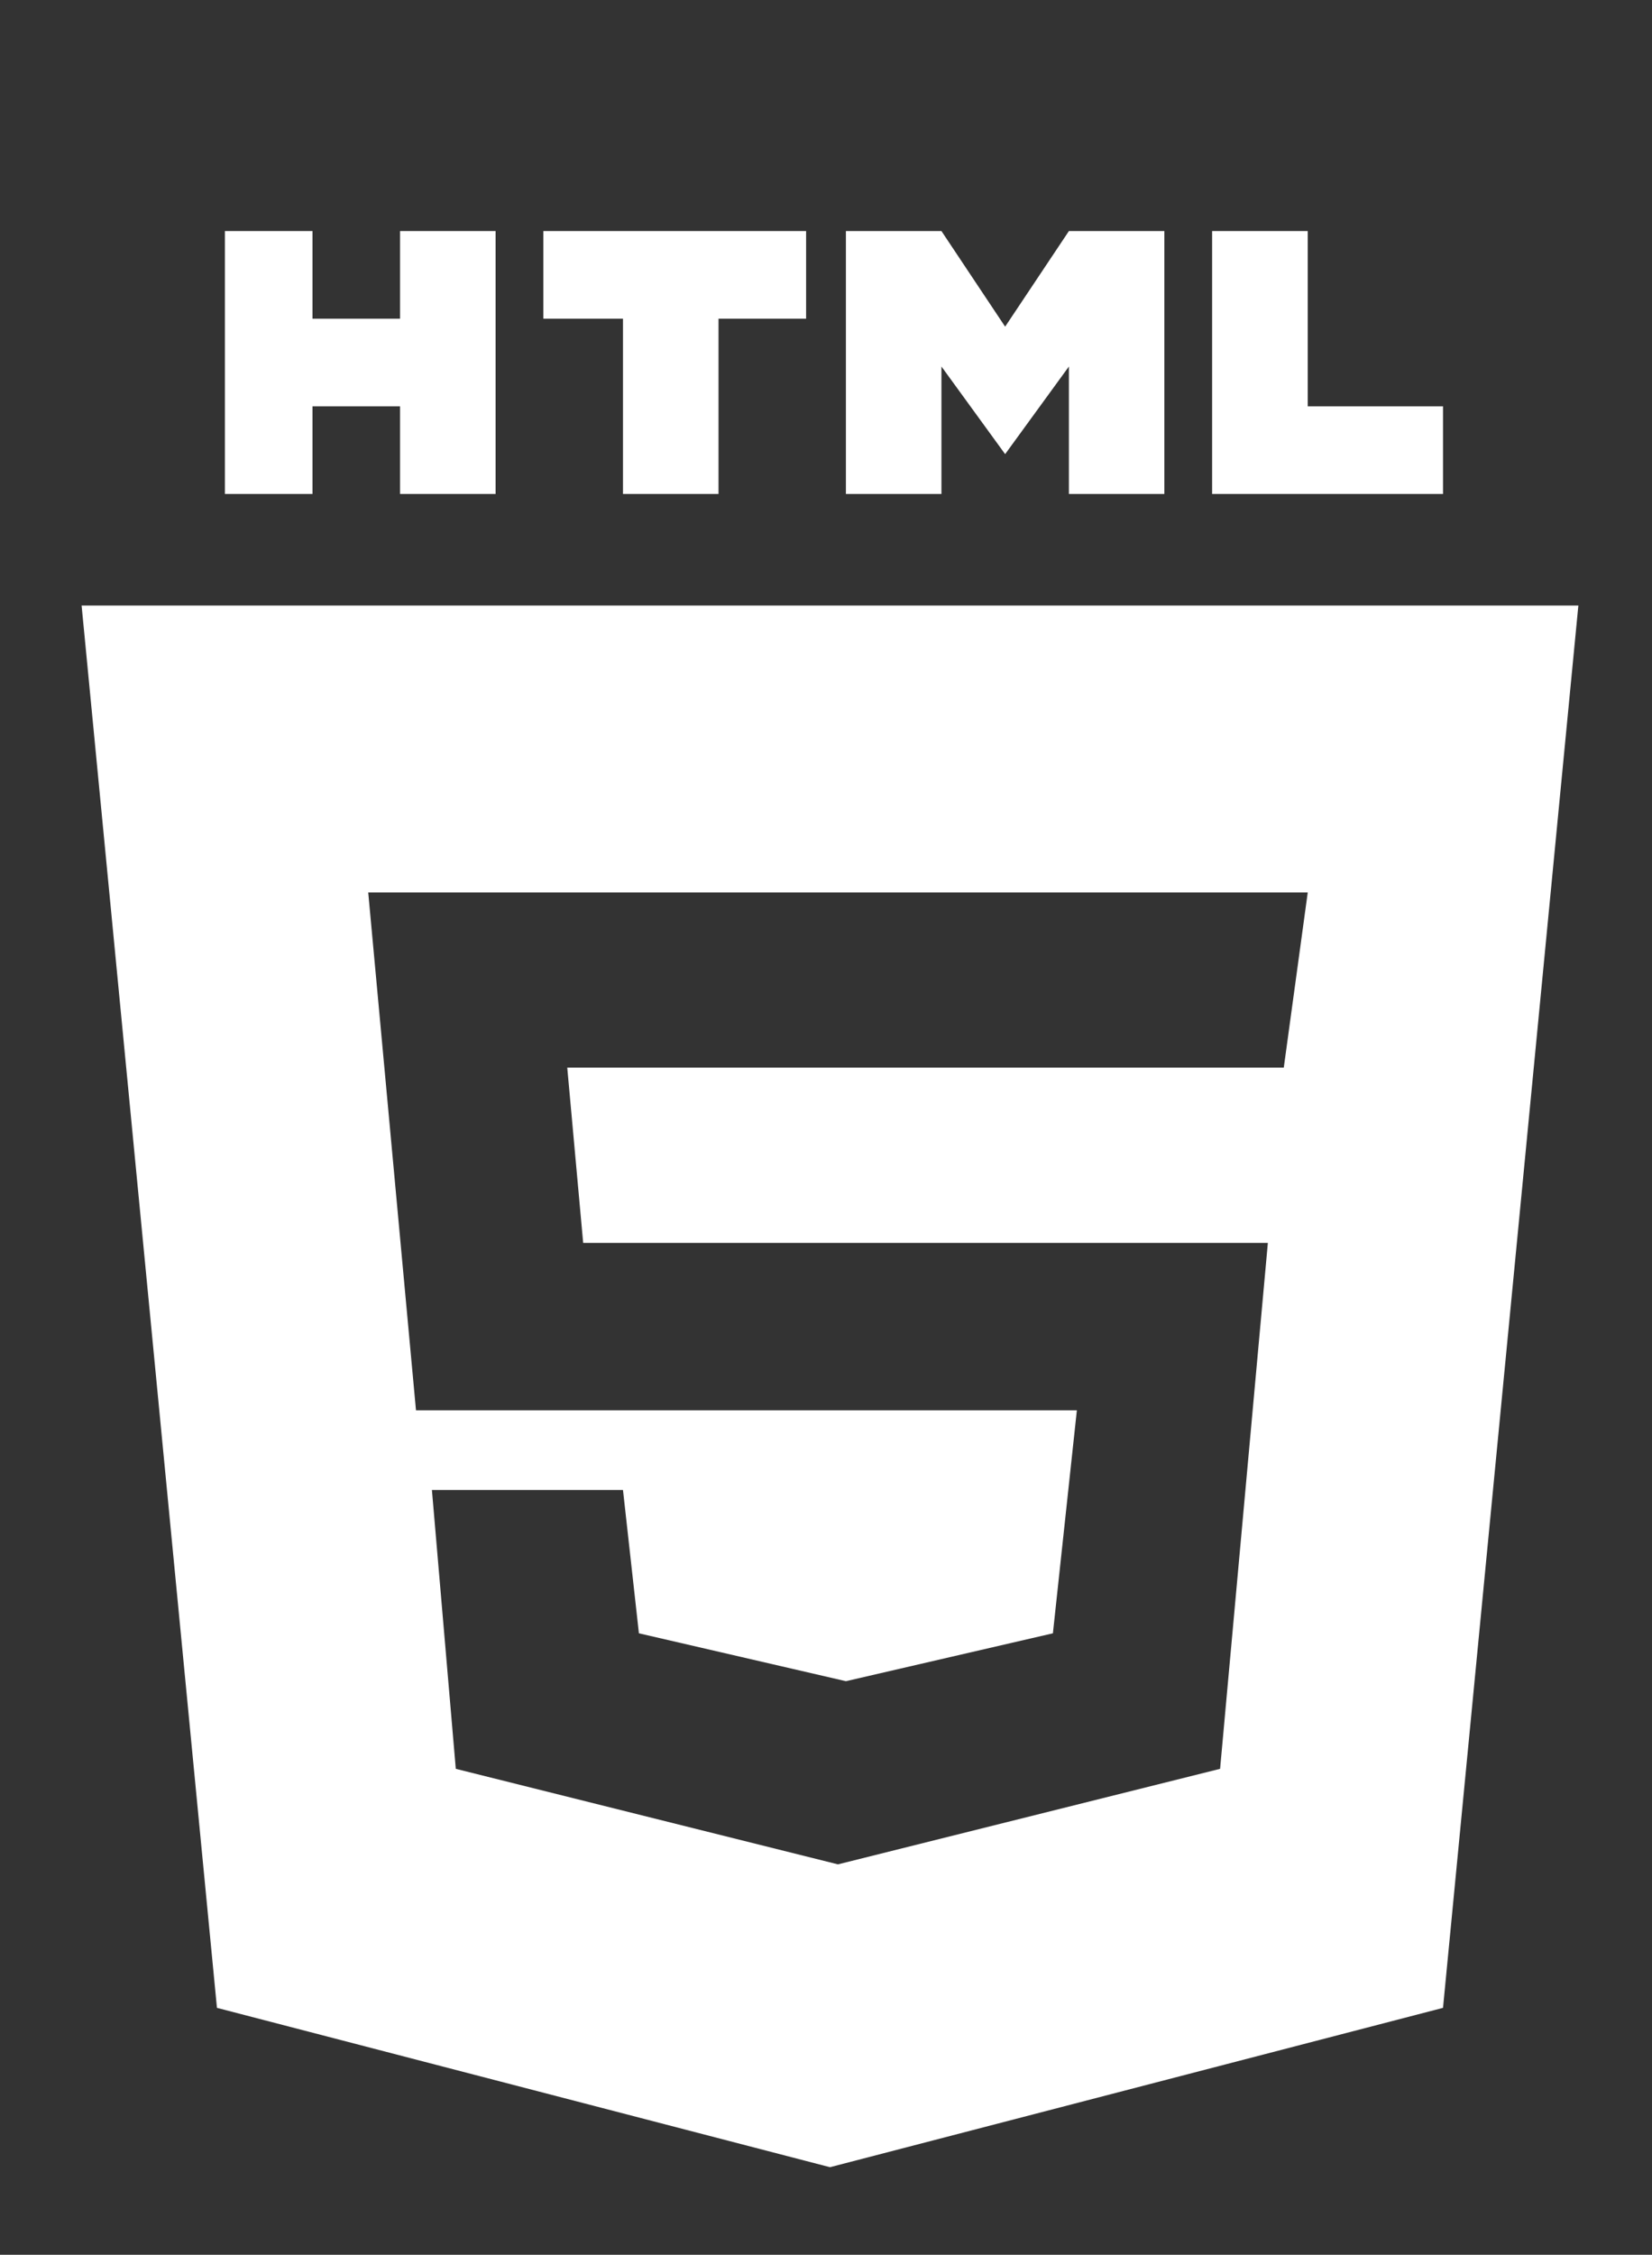 <?xml version="1.0" encoding="utf-8"?>
<!-- Generator: Adobe Illustrator 16.0.0, SVG Export Plug-In . SVG Version: 6.00 Build 0)  -->
<!DOCTYPE svg PUBLIC "-//W3C//DTD SVG 1.1//EN" "http://www.w3.org/Graphics/SVG/1.1/DTD/svg11.dtd">
<svg version="1.1" id="Layer_1" xmlns="http://www.w3.org/2000/svg" xmlns:xlink="http://www.w3.org/1999/xlink" x="0px" y="0px"
	 width="20.75px" height="28.3px" viewBox="3.775 0 20.75 28.3" enable-background="new 3.775 0 20.75 28.3" xml:space="preserve">
<rect x="3.775" y="0" width="20.75" height="28.3" fill="#333333" stroke="none"/>
<polygon fill="#fff" points="7.7,5.1 8.8,5.1 8.8,6.2 10,6.2 10,2.9 8.8,2.9 8.8,4 7.7,4 7.7,2.9 6.6,2.9 6.6,6.2 7.7,6.2 "/>
<polygon fill="#fff" points="11.6,6.2 12.8,6.2 12.8,4 13.9,4 13.9,2.9 10.6,2.9 10.6,4 11.6,4 "/>
<polygon fill="#fff" points="15.6,4.6 16.4,5.7 16.4,5.7 17.201,4.6 17.201,6.2 18.4,6.2 18.4,2.9 17.201,2.9 16.4,4.1 15.6,2.9 
	14.4,2.9 14.4,6.2 15.6,6.2 "/>
<polygon fill="#fff" points="21.9,5.1 20.201,5.1 20.201,2.9 19,2.9 19,6.2 21.9,6.2 "/>
<path fill="#fff" d="M4.8,7.6l1.7,17.601l7.7,2l7.7-2L23.6,7.6H4.8z M19.9,13.4h-5.7h-3.3l0.2,2.2h3.1h5.5L19.1,22.201L14.3,23.4
	l0,0l-4.8-1.199l-0.3-3.5h2.4l0.2,1.799l2.6,0.601l0,0L17,20.5l0.301-2.799h-2.9H9l-0.6-6.5h5.9h5.901L19.9,13.4z"/>
</svg>
